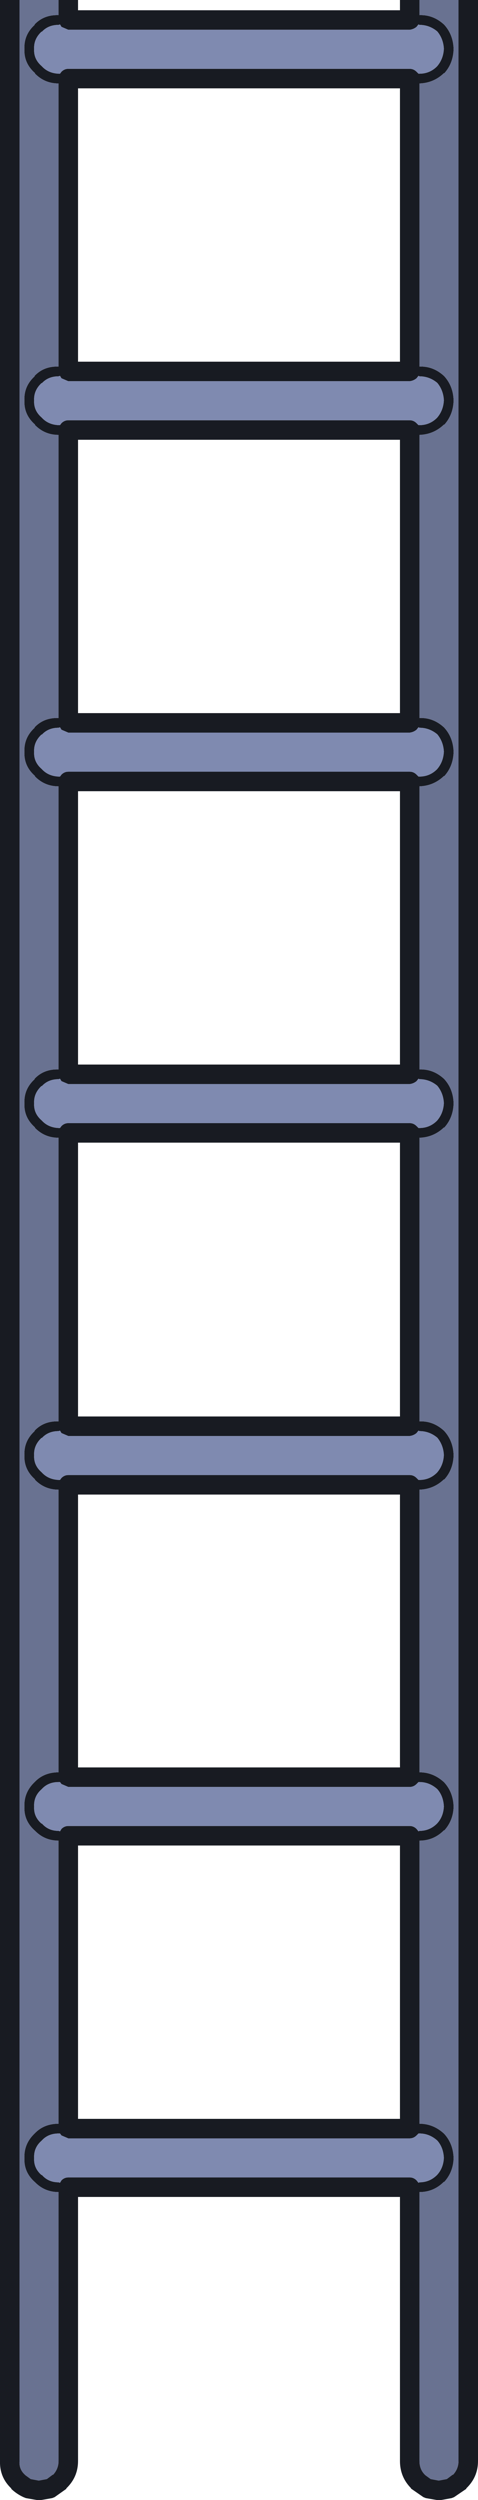 <?xml version="1.0" encoding="UTF-8" standalone="no"?>
<svg xmlns:xlink="http://www.w3.org/1999/xlink" height="256.1px" width="49.0px" xmlns="http://www.w3.org/2000/svg">
  <g transform="matrix(1.0, 0.0, 0.0, 1.0, -146.7, -0.05)">
    <path d="M193.7 0.05 L195.7 0.05 195.7 252.15 Q195.7 253.8 194.5 254.95 L194.5 255.0 193.25 255.85 193.0 255.95 191.9 256.15 191.7 256.15 191.65 256.15 191.5 256.15 190.35 255.95 190.1 255.85 188.8 254.95 188.85 254.95 Q187.7 253.8 187.7 252.15 L187.7 225.1 154.7 225.1 154.7 252.15 Q154.7 253.8 153.5 254.95 L153.5 255.0 152.3 255.85 152.05 255.95 150.9 256.15 150.7 256.15 150.65 256.15 150.5 256.15 149.35 255.95 149.1 255.85 Q148.35 255.5 147.8 254.95 L147.9 255.0 Q146.65 253.85 146.7 252.15 L146.7 0.05 148.7 0.05 148.7 252.2 Q148.65 253.0 149.25 253.55 L149.3 253.6 149.85 254.0 150.65 254.15 150.7 254.15 151.5 254.0 152.1 253.55 152.15 253.55 Q152.7 252.95 152.7 252.15 L152.7 224.6 Q151.25 224.6 150.25 223.55 L150.3 223.6 Q149.15 222.6 149.2 221.15 L149.2 221.1 Q149.15 219.65 150.25 218.6 151.2 217.6 152.7 217.6 L152.7 188.6 Q151.25 188.6 150.25 187.55 L150.3 187.6 Q149.15 186.6 149.2 185.15 L149.2 185.1 Q149.15 183.65 150.25 182.6 151.2 181.6 152.7 181.6 L152.7 152.65 Q151.25 152.65 150.25 151.6 L150.3 151.6 Q149.15 150.6 149.2 149.15 L149.2 149.1 Q149.15 147.65 150.25 146.65 L150.25 146.6 Q151.2 145.6 152.7 145.65 L152.7 116.6 Q151.25 116.6 150.25 115.55 L150.3 115.55 Q149.15 114.55 149.2 113.1 L149.2 113.05 Q149.15 111.6 150.25 110.6 L150.25 110.55 Q151.2 109.55 152.7 109.6 L152.7 80.6 Q151.25 80.6 150.25 79.55 L150.3 79.55 Q149.15 78.55 149.2 77.1 L149.2 77.05 Q149.15 75.6 150.25 74.6 L150.25 74.55 Q151.2 73.55 152.7 73.6 L152.7 44.6 Q151.25 44.6 150.25 43.55 L150.3 43.55 Q149.15 42.55 149.2 41.1 L149.2 41.05 Q149.15 39.6 150.25 38.6 L150.25 38.55 Q151.2 37.55 152.7 37.6 L152.7 8.6 Q151.25 8.6 150.25 7.55 L150.3 7.55 Q149.15 6.55 149.2 5.1 L149.2 5.05 Q149.15 3.6 150.25 2.6 L150.25 2.55 Q151.2 1.55 152.7 1.6 L152.7 0.05 154.7 0.05 154.7 1.1 187.7 1.1 187.7 0.05 189.7 0.05 189.7 1.6 Q191.1 1.55 192.2 2.55 L192.25 2.6 Q193.15 3.6 193.2 5.05 L193.2 5.1 Q193.15 6.55 192.25 7.55 L192.2 7.55 Q191.15 8.55 189.7 8.6 L189.7 37.6 Q191.1 37.55 192.2 38.55 L192.25 38.6 Q193.15 39.6 193.2 41.05 L193.2 41.1 Q193.15 42.55 192.25 43.55 L192.2 43.55 Q191.15 44.55 189.7 44.6 L189.7 73.6 Q191.1 73.55 192.2 74.55 L192.25 74.6 Q193.15 75.6 193.2 77.05 L193.2 77.1 Q193.15 78.55 192.25 79.55 L192.2 79.55 Q191.15 80.55 189.7 80.6 L189.7 109.6 Q191.1 109.55 192.2 110.55 L192.25 110.6 Q193.15 111.6 193.2 113.05 L193.2 113.1 Q193.15 114.55 192.25 115.55 L192.2 115.55 Q191.15 116.55 189.7 116.6 L189.7 145.65 Q191.1 145.6 192.2 146.6 L192.25 146.65 Q193.15 147.65 193.2 149.1 L193.2 149.15 Q193.15 150.6 192.25 151.6 L192.2 151.6 Q191.15 152.6 189.7 152.65 L189.7 181.6 Q191.1 181.6 192.2 182.6 L192.25 182.65 Q193.15 183.65 193.2 185.1 L193.2 185.15 Q193.15 186.55 192.25 187.55 L192.2 187.55 Q191.15 188.6 189.7 188.6 L189.7 217.6 Q191.1 217.6 192.2 218.6 L192.25 218.65 Q193.15 219.65 193.2 221.1 L193.2 221.15 Q193.15 222.55 192.25 223.55 L192.2 223.55 Q191.15 224.6 189.7 224.6 L189.7 252.15 Q189.7 253.0 190.25 253.55 L190.3 253.6 190.85 254.0 191.65 254.15 191.7 254.15 192.5 254.0 193.1 253.55 193.15 253.55 Q193.7 252.95 193.7 252.15 L193.7 0.05 M191.55 3.3 L191.5 3.25 Q190.7 2.6 189.7 2.6 L189.6 2.55 189.4 2.8 Q189.1 3.05 188.7 3.1 L153.7 3.1 153.0 2.8 152.85 2.55 152.7 2.6 Q151.65 2.6 151.0 3.3 L150.95 3.3 Q150.15 4.05 150.2 5.05 L150.2 5.1 Q150.15 6.1 150.95 6.8 L151.0 6.85 Q151.65 7.55 152.7 7.6 L152.85 7.6 153.0 7.4 Q153.3 7.1 153.7 7.1 L188.7 7.1 Q189.1 7.1 189.4 7.4 L189.6 7.6 189.7 7.6 Q190.75 7.6 191.5 6.85 192.15 6.1 192.2 5.05 192.15 4.05 191.55 3.3 M187.7 37.1 L187.7 9.1 154.7 9.1 154.7 37.1 187.7 37.1 M152.85 74.55 L152.7 74.6 Q151.65 74.6 151.0 75.3 L150.95 75.3 Q150.15 76.05 150.2 77.05 L150.2 77.1 Q150.15 78.1 150.95 78.8 L151.0 78.85 Q151.65 79.55 152.7 79.6 L152.85 79.6 153.0 79.4 Q153.3 79.1 153.7 79.1 L188.7 79.1 Q189.1 79.1 189.4 79.4 L189.6 79.6 189.7 79.6 Q190.75 79.6 191.5 78.85 192.15 78.1 192.2 77.05 192.15 76.05 191.55 75.3 L191.5 75.25 Q190.7 74.6 189.7 74.6 L189.6 74.55 189.4 74.8 Q189.1 75.05 188.7 75.1 L153.7 75.1 153.0 74.8 152.85 74.55 M152.85 38.55 L152.7 38.6 Q151.65 38.6 151.0 39.3 L150.95 39.3 Q150.15 40.05 150.2 41.05 L150.2 41.1 Q150.15 42.1 150.95 42.8 L151.0 42.85 Q151.65 43.55 152.7 43.6 L152.85 43.6 153.0 43.4 Q153.3 43.1 153.7 43.1 L188.7 43.1 Q189.1 43.1 189.4 43.4 L189.6 43.6 189.7 43.6 Q190.75 43.6 191.5 42.85 192.15 42.1 192.2 41.05 192.15 40.05 191.55 39.3 L191.5 39.25 Q190.7 38.6 189.7 38.6 L189.6 38.55 189.4 38.8 Q189.1 39.05 188.7 39.1 L153.7 39.1 153.0 38.8 152.85 38.55 M187.7 81.1 L154.7 81.1 154.7 109.1 187.7 109.1 187.7 81.1 M154.7 45.1 L154.7 73.1 187.7 73.1 187.7 45.1 154.7 45.1 M153.0 182.8 L152.85 182.6 152.7 182.6 Q151.65 182.6 151.0 183.3 L150.95 183.35 Q150.15 184.05 150.2 185.1 L150.2 185.15 Q150.15 186.15 150.95 186.85 L151.0 186.85 Q151.65 187.6 152.7 187.6 L152.85 187.65 153.0 187.4 Q153.3 187.1 153.7 187.1 L188.7 187.1 Q189.1 187.1 189.4 187.4 L189.6 187.65 189.7 187.6 Q190.75 187.6 191.5 186.85 192.15 186.15 192.2 185.1 192.15 184.05 191.55 183.35 L191.5 183.3 Q190.7 182.6 189.7 182.6 L189.6 182.6 189.4 182.8 Q189.1 183.1 188.7 183.1 L153.7 183.1 153.0 182.8 M153.7 147.15 L153.0 146.85 152.85 146.6 152.7 146.65 Q151.65 146.65 151.0 147.35 L150.95 147.35 Q150.15 148.1 150.2 149.1 L150.2 149.15 Q150.15 150.15 150.95 150.85 L151.0 150.9 Q151.65 151.6 152.7 151.65 L152.85 151.65 153.0 151.45 Q153.3 151.15 153.7 151.15 L188.7 151.15 Q189.1 151.15 189.4 151.45 L189.6 151.65 189.7 151.65 Q190.75 151.65 191.5 150.9 192.15 150.15 192.2 149.1 192.15 148.1 191.55 147.35 L191.5 147.3 Q190.7 146.65 189.7 146.65 L189.6 146.6 189.4 146.85 Q189.1 147.1 188.7 147.15 L153.7 147.15 M189.6 110.55 L189.4 110.8 Q189.1 111.05 188.7 111.1 L153.7 111.1 153.0 110.8 152.85 110.55 152.7 110.6 Q151.65 110.6 151.0 111.3 L150.95 111.3 Q150.15 112.05 150.2 113.05 L150.2 113.1 Q150.15 114.1 150.95 114.8 L151.0 114.85 Q151.65 115.55 152.7 115.6 L152.85 115.6 153.0 115.4 Q153.3 115.1 153.7 115.1 L188.7 115.1 Q189.1 115.1 189.4 115.4 L189.6 115.6 189.7 115.6 Q190.75 115.6 191.5 114.85 192.15 114.1 192.2 113.05 192.15 112.05 191.55 111.3 L191.5 111.25 Q190.7 110.6 189.7 110.6 L189.6 110.55 M187.7 117.1 L154.7 117.1 154.7 145.15 187.7 145.15 187.7 117.1 M154.7 153.15 L154.7 181.1 187.7 181.1 187.7 153.15 154.7 153.15 M189.4 218.8 Q189.1 219.1 188.7 219.1 L153.7 219.1 153.0 218.8 152.85 218.6 152.7 218.6 Q151.65 218.6 151.0 219.3 L150.95 219.35 Q150.15 220.05 150.2 221.1 L150.2 221.15 Q150.15 222.15 150.95 222.85 L151.0 222.85 Q151.65 223.6 152.7 223.6 L152.85 223.65 153.0 223.4 Q153.3 223.1 153.7 223.1 L188.7 223.1 Q189.1 223.1 189.4 223.4 L189.6 223.65 189.7 223.6 Q190.75 223.6 191.5 222.85 192.15 222.15 192.2 221.1 192.15 220.05 191.55 219.35 L191.5 219.3 Q190.7 218.6 189.7 218.6 L189.6 218.6 189.4 218.8 M187.7 217.1 L187.7 189.1 154.7 189.1 154.7 217.1 187.7 217.1" fill="#181b22" fill-rule="evenodd" stroke="none"/>
    <path d="M189.7 0.05 L193.7 0.05 193.7 252.15 Q193.7 252.95 193.15 253.55 L193.1 253.55 192.5 254.0 191.7 254.15 191.65 254.15 190.85 254.0 190.3 253.6 190.25 253.55 Q189.7 253.0 189.7 252.15 L189.7 224.6 Q191.15 224.6 192.2 223.55 L192.25 223.55 Q193.15 222.55 193.2 221.15 L193.2 221.1 Q193.15 219.65 192.25 218.65 L192.2 218.6 Q191.1 217.6 189.7 217.6 L189.7 188.6 Q191.15 188.6 192.2 187.55 L192.25 187.55 Q193.15 186.55 193.2 185.15 L193.2 185.1 Q193.15 183.65 192.25 182.65 L192.2 182.6 Q191.1 181.6 189.7 181.6 L189.7 152.65 Q191.15 152.6 192.2 151.6 L192.25 151.6 Q193.15 150.6 193.2 149.15 L193.2 149.1 Q193.15 147.65 192.25 146.65 L192.2 146.6 Q191.1 145.6 189.7 145.65 L189.7 116.6 Q191.15 116.55 192.2 115.55 L192.25 115.55 Q193.15 114.55 193.2 113.1 L193.2 113.05 Q193.15 111.6 192.25 110.6 L192.2 110.55 Q191.1 109.55 189.7 109.6 L189.7 80.6 Q191.15 80.55 192.2 79.55 L192.25 79.55 Q193.15 78.55 193.2 77.1 L193.2 77.05 Q193.15 75.6 192.25 74.6 L192.2 74.55 Q191.1 73.55 189.7 73.6 L189.7 44.6 Q191.15 44.55 192.2 43.55 L192.25 43.55 Q193.15 42.55 193.2 41.1 L193.2 41.05 Q193.15 39.6 192.25 38.6 L192.2 38.55 Q191.1 37.55 189.7 37.6 L189.7 8.6 Q191.15 8.55 192.2 7.55 L192.25 7.55 Q193.15 6.55 193.2 5.1 L193.2 5.05 Q193.15 3.6 192.25 2.6 L192.2 2.55 Q191.1 1.55 189.7 1.6 L189.7 0.05 M148.7 0.05 L152.7 0.05 152.7 1.6 Q151.2 1.55 150.25 2.55 L150.25 2.6 Q149.15 3.6 149.2 5.05 L149.2 5.1 Q149.15 6.55 150.3 7.55 L150.25 7.55 Q151.25 8.6 152.7 8.6 L152.7 37.6 Q151.2 37.55 150.25 38.55 L150.25 38.6 Q149.15 39.6 149.2 41.05 L149.2 41.1 Q149.15 42.55 150.3 43.55 L150.25 43.55 Q151.25 44.6 152.7 44.6 L152.7 73.6 Q151.2 73.55 150.25 74.55 L150.25 74.6 Q149.15 75.6 149.2 77.05 L149.2 77.1 Q149.15 78.55 150.3 79.55 L150.25 79.55 Q151.25 80.6 152.7 80.6 L152.7 109.6 Q151.2 109.55 150.25 110.55 L150.25 110.6 Q149.15 111.6 149.2 113.05 L149.2 113.1 Q149.15 114.55 150.3 115.55 L150.25 115.55 Q151.25 116.6 152.7 116.6 L152.7 145.65 Q151.2 145.6 150.25 146.6 L150.25 146.65 Q149.15 147.65 149.2 149.1 L149.2 149.15 Q149.15 150.6 150.3 151.6 L150.25 151.6 Q151.25 152.65 152.7 152.65 L152.7 181.6 Q151.2 181.6 150.25 182.6 149.15 183.65 149.2 185.1 L149.2 185.15 Q149.15 186.6 150.3 187.6 L150.25 187.55 Q151.25 188.6 152.7 188.6 L152.7 217.6 Q151.2 217.6 150.25 218.6 149.15 219.65 149.2 221.1 L149.2 221.15 Q149.15 222.6 150.3 223.6 L150.25 223.55 Q151.25 224.6 152.7 224.6 L152.7 252.15 Q152.7 252.95 152.15 253.55 L152.1 253.55 151.5 254.0 150.7 254.15 150.65 254.15 149.85 254.0 149.3 253.6 149.25 253.55 Q148.65 253.0 148.7 252.2 L148.7 0.05" fill="#697291" fill-rule="evenodd" stroke="none"/>
    <path d="M191.55 3.3 Q192.15 4.05 192.2 5.05 192.15 6.1 191.5 6.85 190.75 7.6 189.7 7.6 L189.6 7.6 189.4 7.4 Q189.1 7.1 188.7 7.1 L153.7 7.1 Q153.3 7.1 153.0 7.4 L152.85 7.6 152.7 7.6 Q151.65 7.55 151.0 6.85 L150.95 6.8 Q150.15 6.1 150.2 5.1 L150.2 5.05 Q150.15 4.05 150.95 3.3 L151.0 3.3 Q151.65 2.6 152.7 2.6 L152.85 2.55 153.0 2.8 153.7 3.1 188.7 3.1 Q189.1 3.05 189.4 2.8 L189.6 2.55 189.7 2.6 Q190.7 2.6 191.5 3.25 L191.55 3.3 M152.85 38.55 L153.0 38.8 153.7 39.1 188.7 39.1 Q189.1 39.05 189.4 38.8 L189.6 38.55 189.7 38.6 Q190.7 38.6 191.5 39.25 L191.55 39.3 Q192.15 40.05 192.2 41.05 192.15 42.1 191.5 42.85 190.75 43.6 189.7 43.6 L189.6 43.6 189.4 43.4 Q189.1 43.1 188.7 43.1 L153.7 43.1 Q153.3 43.1 153.0 43.4 L152.85 43.6 152.7 43.6 Q151.65 43.55 151.0 42.85 L150.95 42.8 Q150.15 42.1 150.2 41.1 L150.2 41.05 Q150.15 40.05 150.95 39.3 L151.0 39.3 Q151.65 38.6 152.7 38.6 L152.85 38.55 M152.85 74.55 L153.0 74.8 153.7 75.1 188.7 75.1 Q189.1 75.05 189.4 74.8 L189.6 74.55 189.7 74.6 Q190.7 74.6 191.5 75.25 L191.55 75.3 Q192.15 76.05 192.2 77.05 192.15 78.1 191.5 78.85 190.75 79.6 189.7 79.6 L189.6 79.6 189.4 79.4 Q189.1 79.1 188.7 79.1 L153.7 79.1 Q153.3 79.1 153.0 79.4 L152.85 79.6 152.7 79.6 Q151.65 79.55 151.0 78.85 L150.95 78.8 Q150.15 78.1 150.2 77.1 L150.2 77.05 Q150.15 76.05 150.95 75.3 L151.0 75.3 Q151.65 74.6 152.7 74.6 L152.85 74.55 M189.6 110.55 L189.7 110.6 Q190.7 110.6 191.5 111.25 L191.55 111.3 Q192.15 112.05 192.2 113.05 192.15 114.1 191.5 114.85 190.75 115.6 189.7 115.6 L189.6 115.6 189.4 115.4 Q189.1 115.1 188.7 115.1 L153.7 115.1 Q153.3 115.1 153.0 115.4 L152.85 115.6 152.7 115.6 Q151.65 115.55 151.0 114.85 L150.95 114.8 Q150.15 114.1 150.2 113.1 L150.2 113.05 Q150.15 112.05 150.95 111.3 L151.0 111.3 Q151.65 110.6 152.7 110.6 L152.85 110.55 153.0 110.8 153.7 111.1 188.7 111.1 Q189.1 111.05 189.4 110.8 L189.6 110.55 M153.7 147.15 L188.7 147.15 Q189.1 147.1 189.4 146.85 L189.6 146.6 189.7 146.65 Q190.7 146.65 191.5 147.3 L191.55 147.35 Q192.15 148.1 192.2 149.1 192.15 150.15 191.5 150.9 190.75 151.65 189.7 151.65 L189.6 151.65 189.4 151.45 Q189.1 151.15 188.7 151.15 L153.7 151.15 Q153.3 151.15 153.0 151.45 L152.85 151.65 152.7 151.65 Q151.65 151.6 151.0 150.9 L150.95 150.85 Q150.15 150.15 150.2 149.15 L150.2 149.1 Q150.15 148.1 150.95 147.35 L151.0 147.35 Q151.65 146.65 152.7 146.65 L152.85 146.6 153.0 146.85 153.7 147.15 M153.0 182.8 L153.7 183.1 188.7 183.1 Q189.1 183.1 189.4 182.8 L189.6 182.6 189.7 182.6 Q190.7 182.6 191.5 183.3 L191.55 183.35 Q192.15 184.05 192.2 185.1 192.15 186.15 191.5 186.85 190.75 187.6 189.7 187.6 L189.6 187.65 189.4 187.4 Q189.1 187.1 188.7 187.1 L153.7 187.1 Q153.3 187.1 153.0 187.4 L152.85 187.65 152.7 187.6 Q151.65 187.6 151.0 186.85 L150.95 186.85 Q150.15 186.15 150.2 185.15 L150.2 185.1 Q150.15 184.05 150.95 183.35 L151.0 183.3 Q151.65 182.6 152.7 182.6 L152.85 182.6 153.0 182.8 M189.4 218.8 L189.6 218.6 189.7 218.6 Q190.7 218.6 191.5 219.3 L191.55 219.35 Q192.15 220.05 192.2 221.1 192.15 222.15 191.5 222.85 190.75 223.6 189.7 223.6 L189.6 223.65 189.4 223.4 Q189.1 223.1 188.7 223.1 L153.7 223.1 Q153.3 223.1 153.0 223.4 L152.85 223.65 152.7 223.6 Q151.65 223.6 151.0 222.85 L150.95 222.85 Q150.15 222.15 150.2 221.15 L150.2 221.1 Q150.15 220.05 150.95 219.35 L151.0 219.3 Q151.65 218.6 152.7 218.6 L152.85 218.6 153.0 218.8 153.7 219.1 188.7 219.1 Q189.1 219.1 189.4 218.8" fill="#7f8ab0" fill-rule="evenodd" stroke="none"/>
  </g>
</svg>
